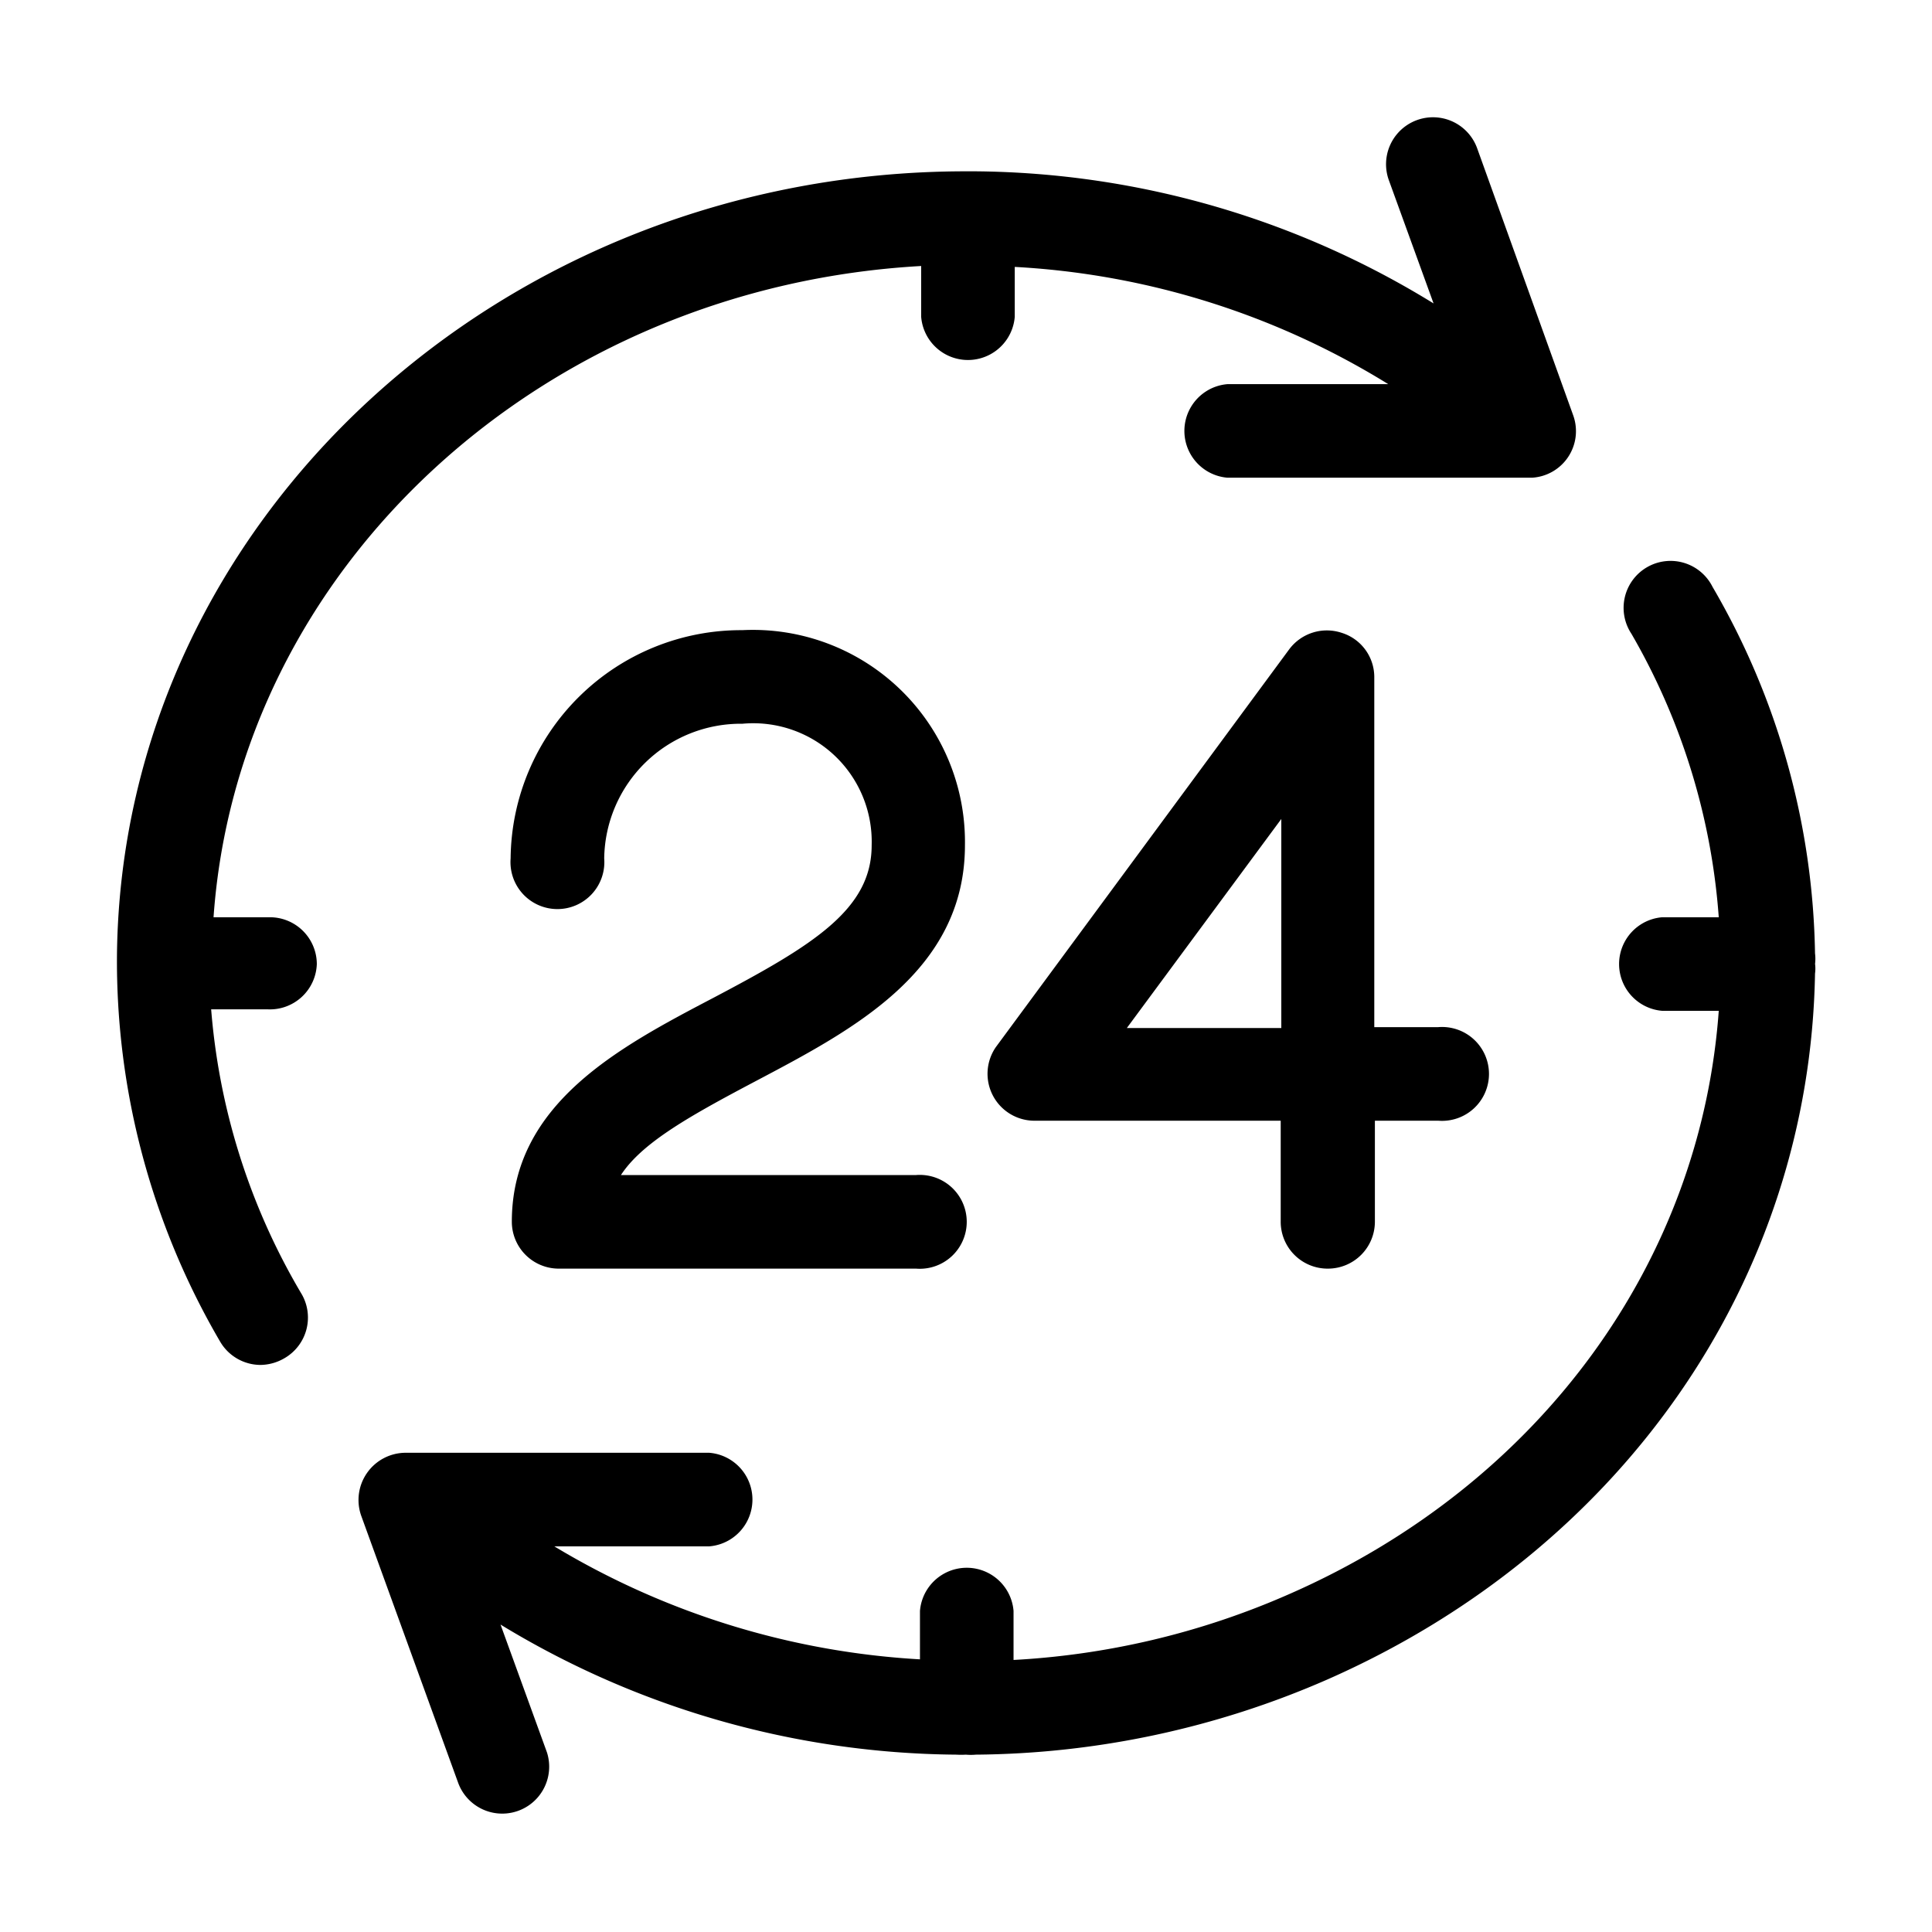 <?xml version="1.0" encoding="UTF-8"?>
<svg xmlns="http://www.w3.org/2000/svg" viewBox="0 0 64 64" fill="none">
  <path d="M25 35.69c3.2-1.69 6.84-3.6 6.84-7.69a6.9 6.9 0 0 0-7.25-7 7.51 7.51 0 0 0-7.55 7.44 1.43 1.43 0 1 0 2.85 0 4.65 4.65 0 0 1 4.7-4.59A4.048 4.048 0 0 1 29 28c0 2.21-2 3.42-5.32 5.17-3.09 1.62-6.6 3.47-6.6 7.3a1.43 1.43 0 0 0 1.42 1.43h11.85a1.43 1.43 0 1 0 0-2.85h-10c.65-1.2 2.34-2.14 4.65-3.36ZM44 41.9a1.43 1.43 0 0 0 1.42-1.42V37h2.23a1.43 1.43 0 1 0 0-2.85H45.4V22.43a1.41 1.41 0 0 0-1-1.35 1.43 1.43 0 0 0-1.59.5l-9.72 13.18A1.43 1.43 0 0 0 34.24 37h8.31v3.45A1.429 1.429 0 0 0 44 41.9Zm-6.92-7.72 5.49-7.43v7.43h-5.49Z" fill="currentColor" stroke="currentColor" stroke-width=".25" stroke-miterlimit="22.93"></path>
  <path d="M60 31.93a1.265 1.265 0 0 0 0-.34 24.72 24.72 0 0 0-3.38-12.09 1.43 1.43 0 1 0-2.47 1.43 22 22 0 0 1 2.92 9.58h-2a1.43 1.43 0 0 0 0 2.85h2c-.56 8.46-5.94 15.89-14.31 19.56a26.268 26.268 0 0 1-9.31 2.2v-1.75a1.43 1.43 0 0 0-2.85 0v1.73a26.49 26.49 0 0 1-12.68-4h5.57a1.43 1.43 0 0 0 0-2.85H13.42a1.44 1.44 0 0 0-1.34 1.91l3.22 8.87a1.43 1.43 0 0 0 2.7-.94l-1.66-4.57A29.31 29.31 0 0 0 31.68 58c.107.006.213.006.32 0 .106.01.214.01.32 0a29.469 29.469 0 0 0 11.58-2.47c9.78-4.3 15.93-13.22 16.1-23.29a1.06 1.06 0 0 0 0-.31ZM10.37 31.93a1.43 1.43 0 0 0-1.43-1.42h-2c.76-11.78 11-21.18 23.7-21.83v1.81a1.43 1.43 0 0 0 2.85 0V8.71a26.33 26.33 0 0 1 12.93 4.14h-5.75a1.43 1.43 0 0 0 0 2.85h10.07A1.42 1.42 0 0 0 52 13.81l-3.19-8.87a1.43 1.43 0 1 0-2.68 1l1.6 4.41A29.23 29.23 0 0 0 32.3 5.8H32C16.69 5.8 4.17 17.32 4 31.61a24.84 24.84 0 0 0 3.4 12.77 1.43 1.43 0 0 0 1.23.71 1.48 1.48 0 0 0 .72-.2 1.429 1.429 0 0 0 .51-2 22 22 0 0 1-3-9.58h2a1.43 1.43 0 0 0 1.51-1.38Z" fill="currentColor" stroke="currentColor" stroke-width=".25" stroke-miterlimit="22.93"></path>
</svg>
